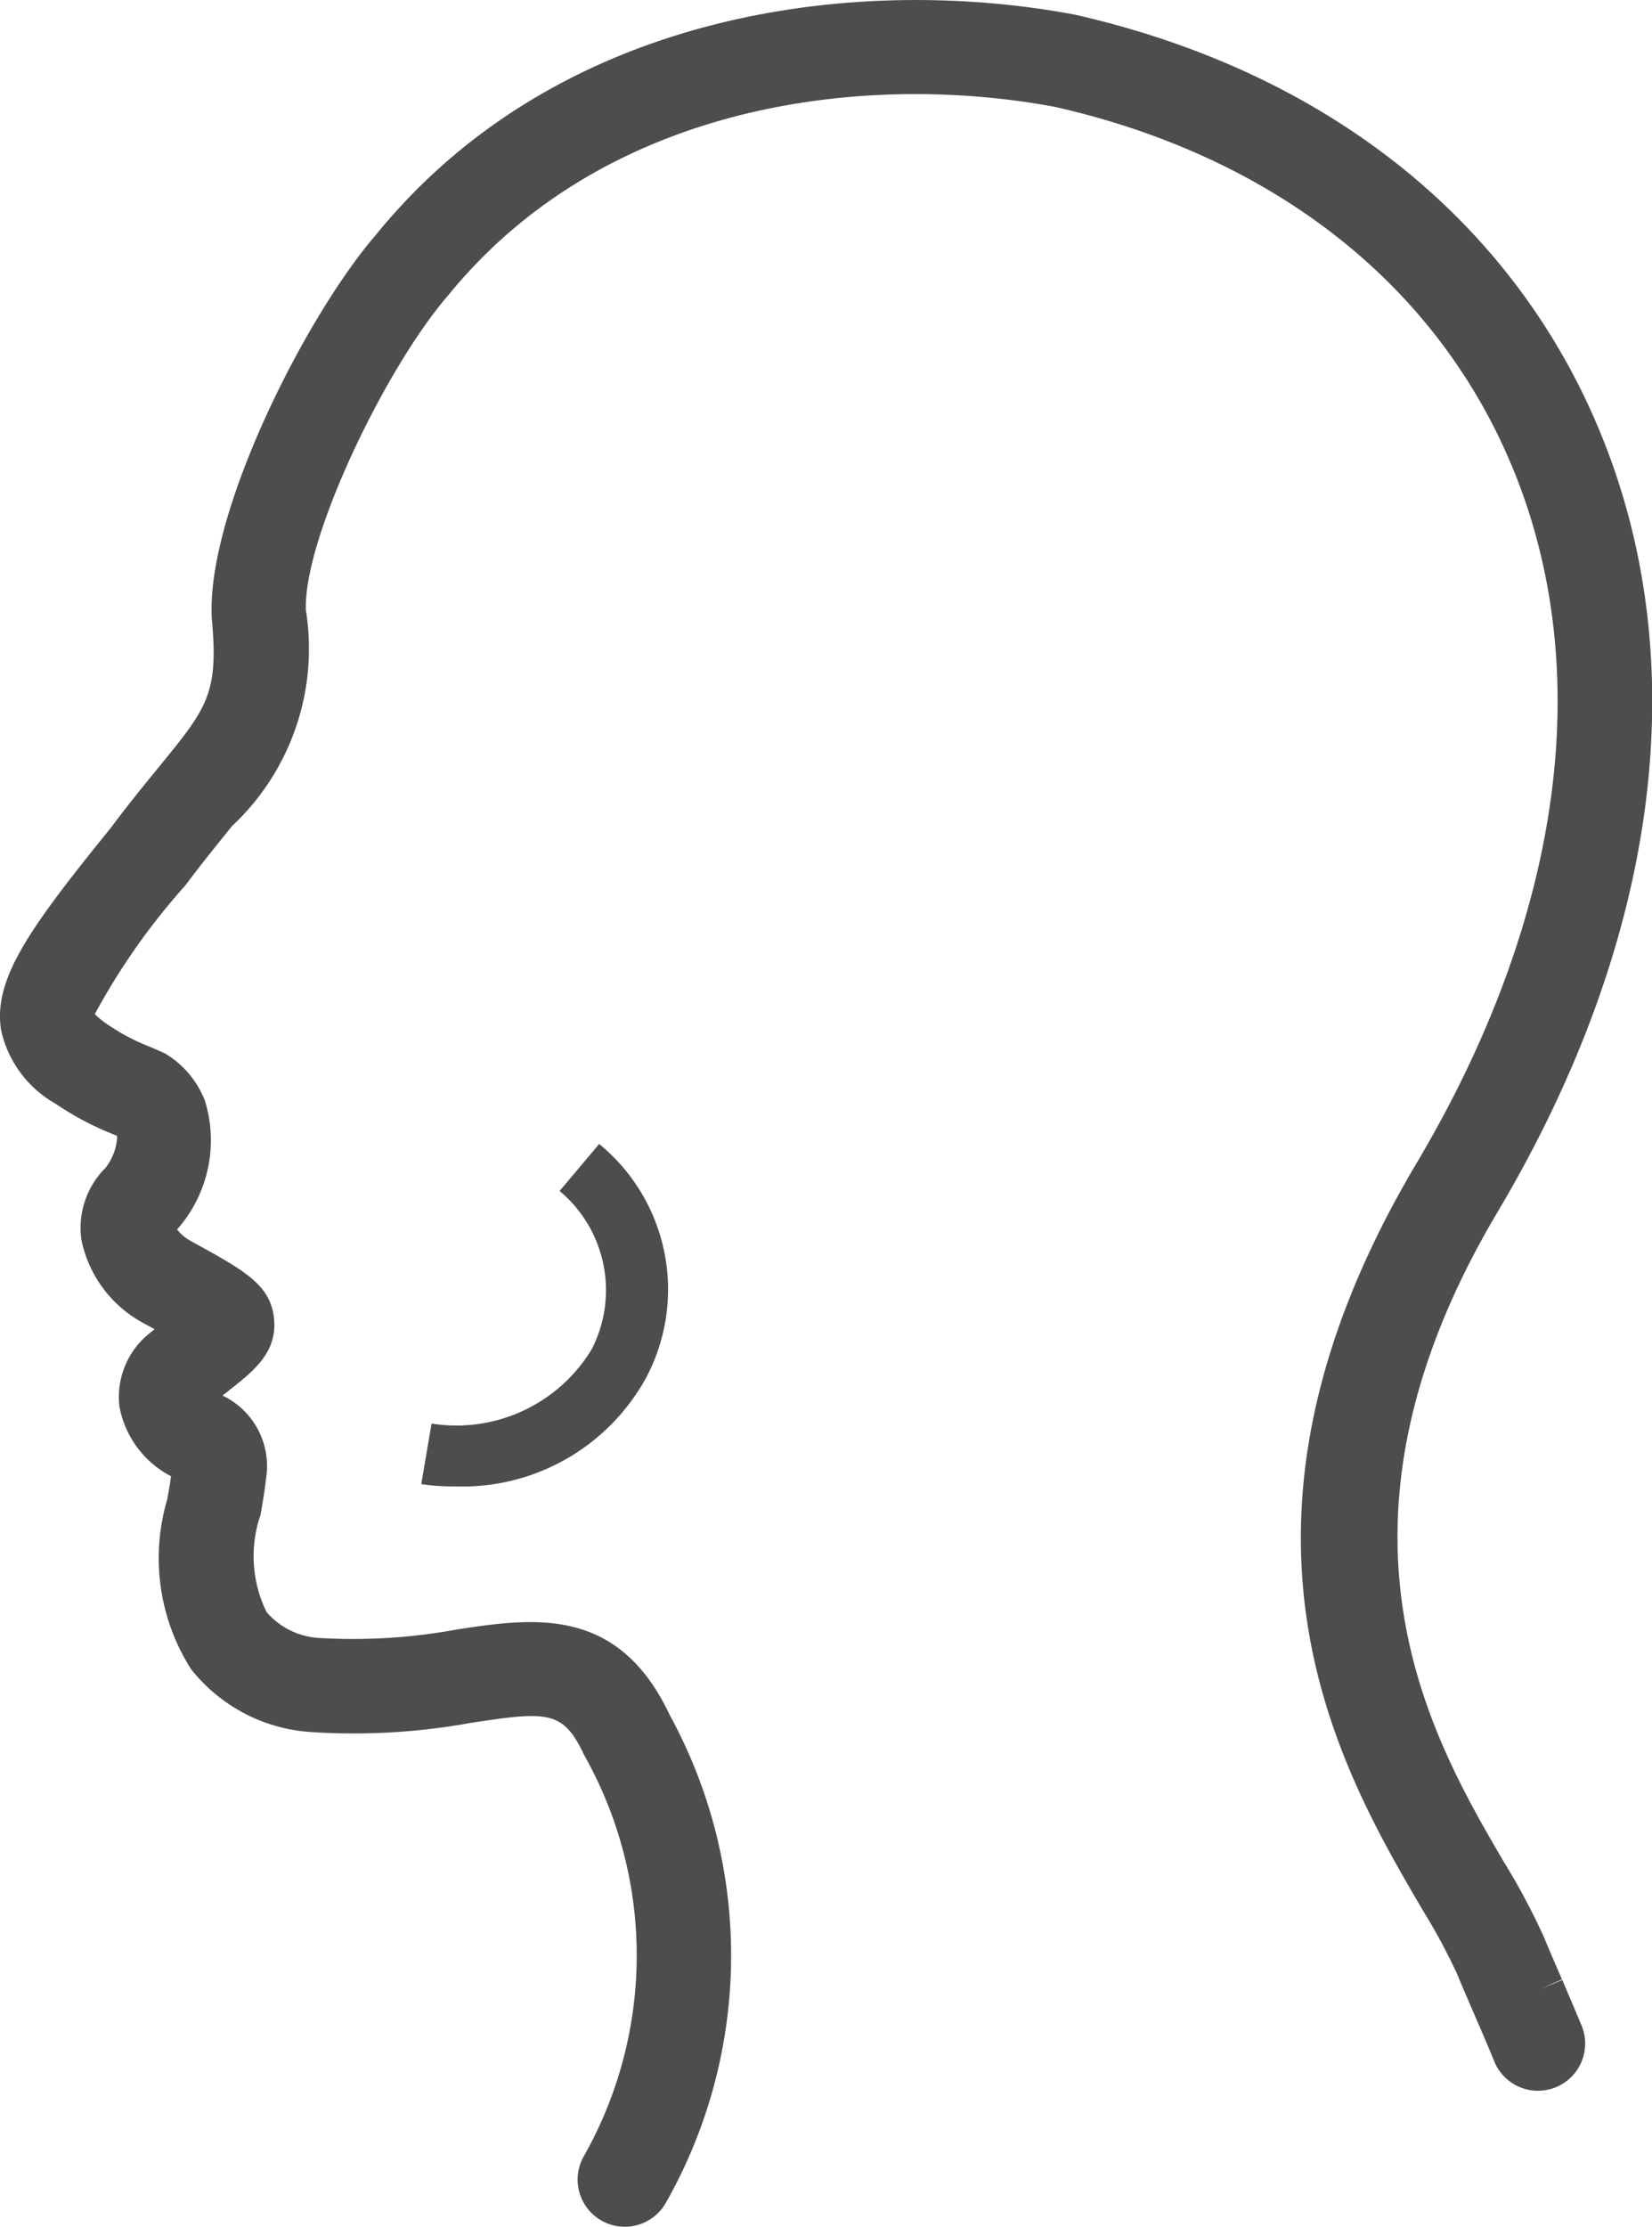 <svg id="Groupe_3166" data-name="Groupe 3166" xmlns="http://www.w3.org/2000/svg" xmlns:xlink="http://www.w3.org/1999/xlink" width="33.403" height="45" viewBox="0 0 33.403 45">
  <defs>
    <clipPath id="clip-path">
      <rect id="Rectangle_834" data-name="Rectangle 834" width="33.403" height="45" fill="none"/>
    </clipPath>
  </defs>
  <g id="Groupe_3165" data-name="Groupe 3165" clip-path="url(#clip-path)">
    <path id="Tracé_7832" data-name="Tracé 7832" d="M31.588,40.011l-.46.187.455-.2h0c-.12-.278-.244-.563-.369-.864a13.477,13.477,0,0,0-.8-1.5c-1.474-2.52-3.941-6.737-.135-13.141,3.311-5.571,4.021-11.232,2-15.94-1.8-4.191-5.54-7.122-10.549-8.258C17.316-.531,11.287.208,7.6,4.747c-1.4,1.616-3.413,5.567-3.319,7.712l0,.025c.144,1.533-.089,1.817-1.067,3.013-.288.352-.614.75-.974,1.232C.581,18.775-.13,19.778.019,20.8a2.264,2.264,0,0,0,1.1,1.5,6.04,6.04,0,0,0,1.165.618l.074.031.012.022a1.131,1.131,0,0,1-.232.623,1.71,1.71,0,0,0-.49,1.47,2.479,2.479,0,0,0,1.284,1.689l.073.04.121.066-.058.048a1.649,1.649,0,0,0-.654,1.509A1.992,1.992,0,0,0,3.459,29.83c-.02.141-.046.295-.075.46a4.177,4.177,0,0,0,.477,3.435A3.367,3.367,0,0,0,6.3,35a13.268,13.268,0,0,0,3.231-.188c1.552-.235,1.857-.25,2.283.657a8.236,8.236,0,0,1,0,8.085.954.954,0,0,0,.332,1.308.955.955,0,0,0,1.307-.332,10.126,10.126,0,0,0,.09-9.872c-1.045-2.225-2.772-1.963-4.3-1.732a11.564,11.564,0,0,1-2.787.172,1.509,1.509,0,0,1-1.067-.525,2.565,2.565,0,0,1-.121-1.963c.043-.249.084-.483.11-.724A1.58,1.58,0,0,0,4.5,28.2l.17-.135c.456-.361.927-.734.873-1.393-.058-.7-.579-.986-1.618-1.558l-.065-.036a.927.927,0,0,1-.28-.234,2.716,2.716,0,0,0,.564-2.6,1.922,1.922,0,0,0-.8-.953c-.1-.046-.2-.091-.315-.139a4.182,4.182,0,0,1-.824-.431,1.8,1.8,0,0,1-.288-.229,13.532,13.532,0,0,1,1.83-2.6c.354-.473.666-.854.945-1.2a4.907,4.907,0,0,0,1.493-4.362C6.129,10.888,7.8,7.424,9.058,5.973c3.178-3.91,8.437-4.53,12.28-3.812,4.369.992,7.631,3.528,9.184,7.143,1.775,4.132,1.105,9.18-1.886,14.212-4.38,7.37-1.558,12.2.129,15.079a12.388,12.388,0,0,1,.69,1.276c.124.3.246.578.364.853l.014.033c.136.313.267.618.393.925a.954.954,0,0,0,1.764-.725c-.129-.313-.264-.625-.4-.946" transform="translate(0 0)" fill="#4d4d4d"/>
    <path id="Tracé_7833" data-name="Tracé 7833" d="M35.012,100.128a4.237,4.237,0,0,1-.668-.047l.208-1.223a3.2,3.2,0,0,0,3.237-1.5,2.611,2.611,0,0,0-.648-3.2l.8-.95a3.8,3.8,0,0,1,.938,4.744,4.238,4.238,0,0,1-3.863,2.175" transform="translate(-25.826 -70.092)" fill="#4d4d4d"/>
  </g>
</svg>

